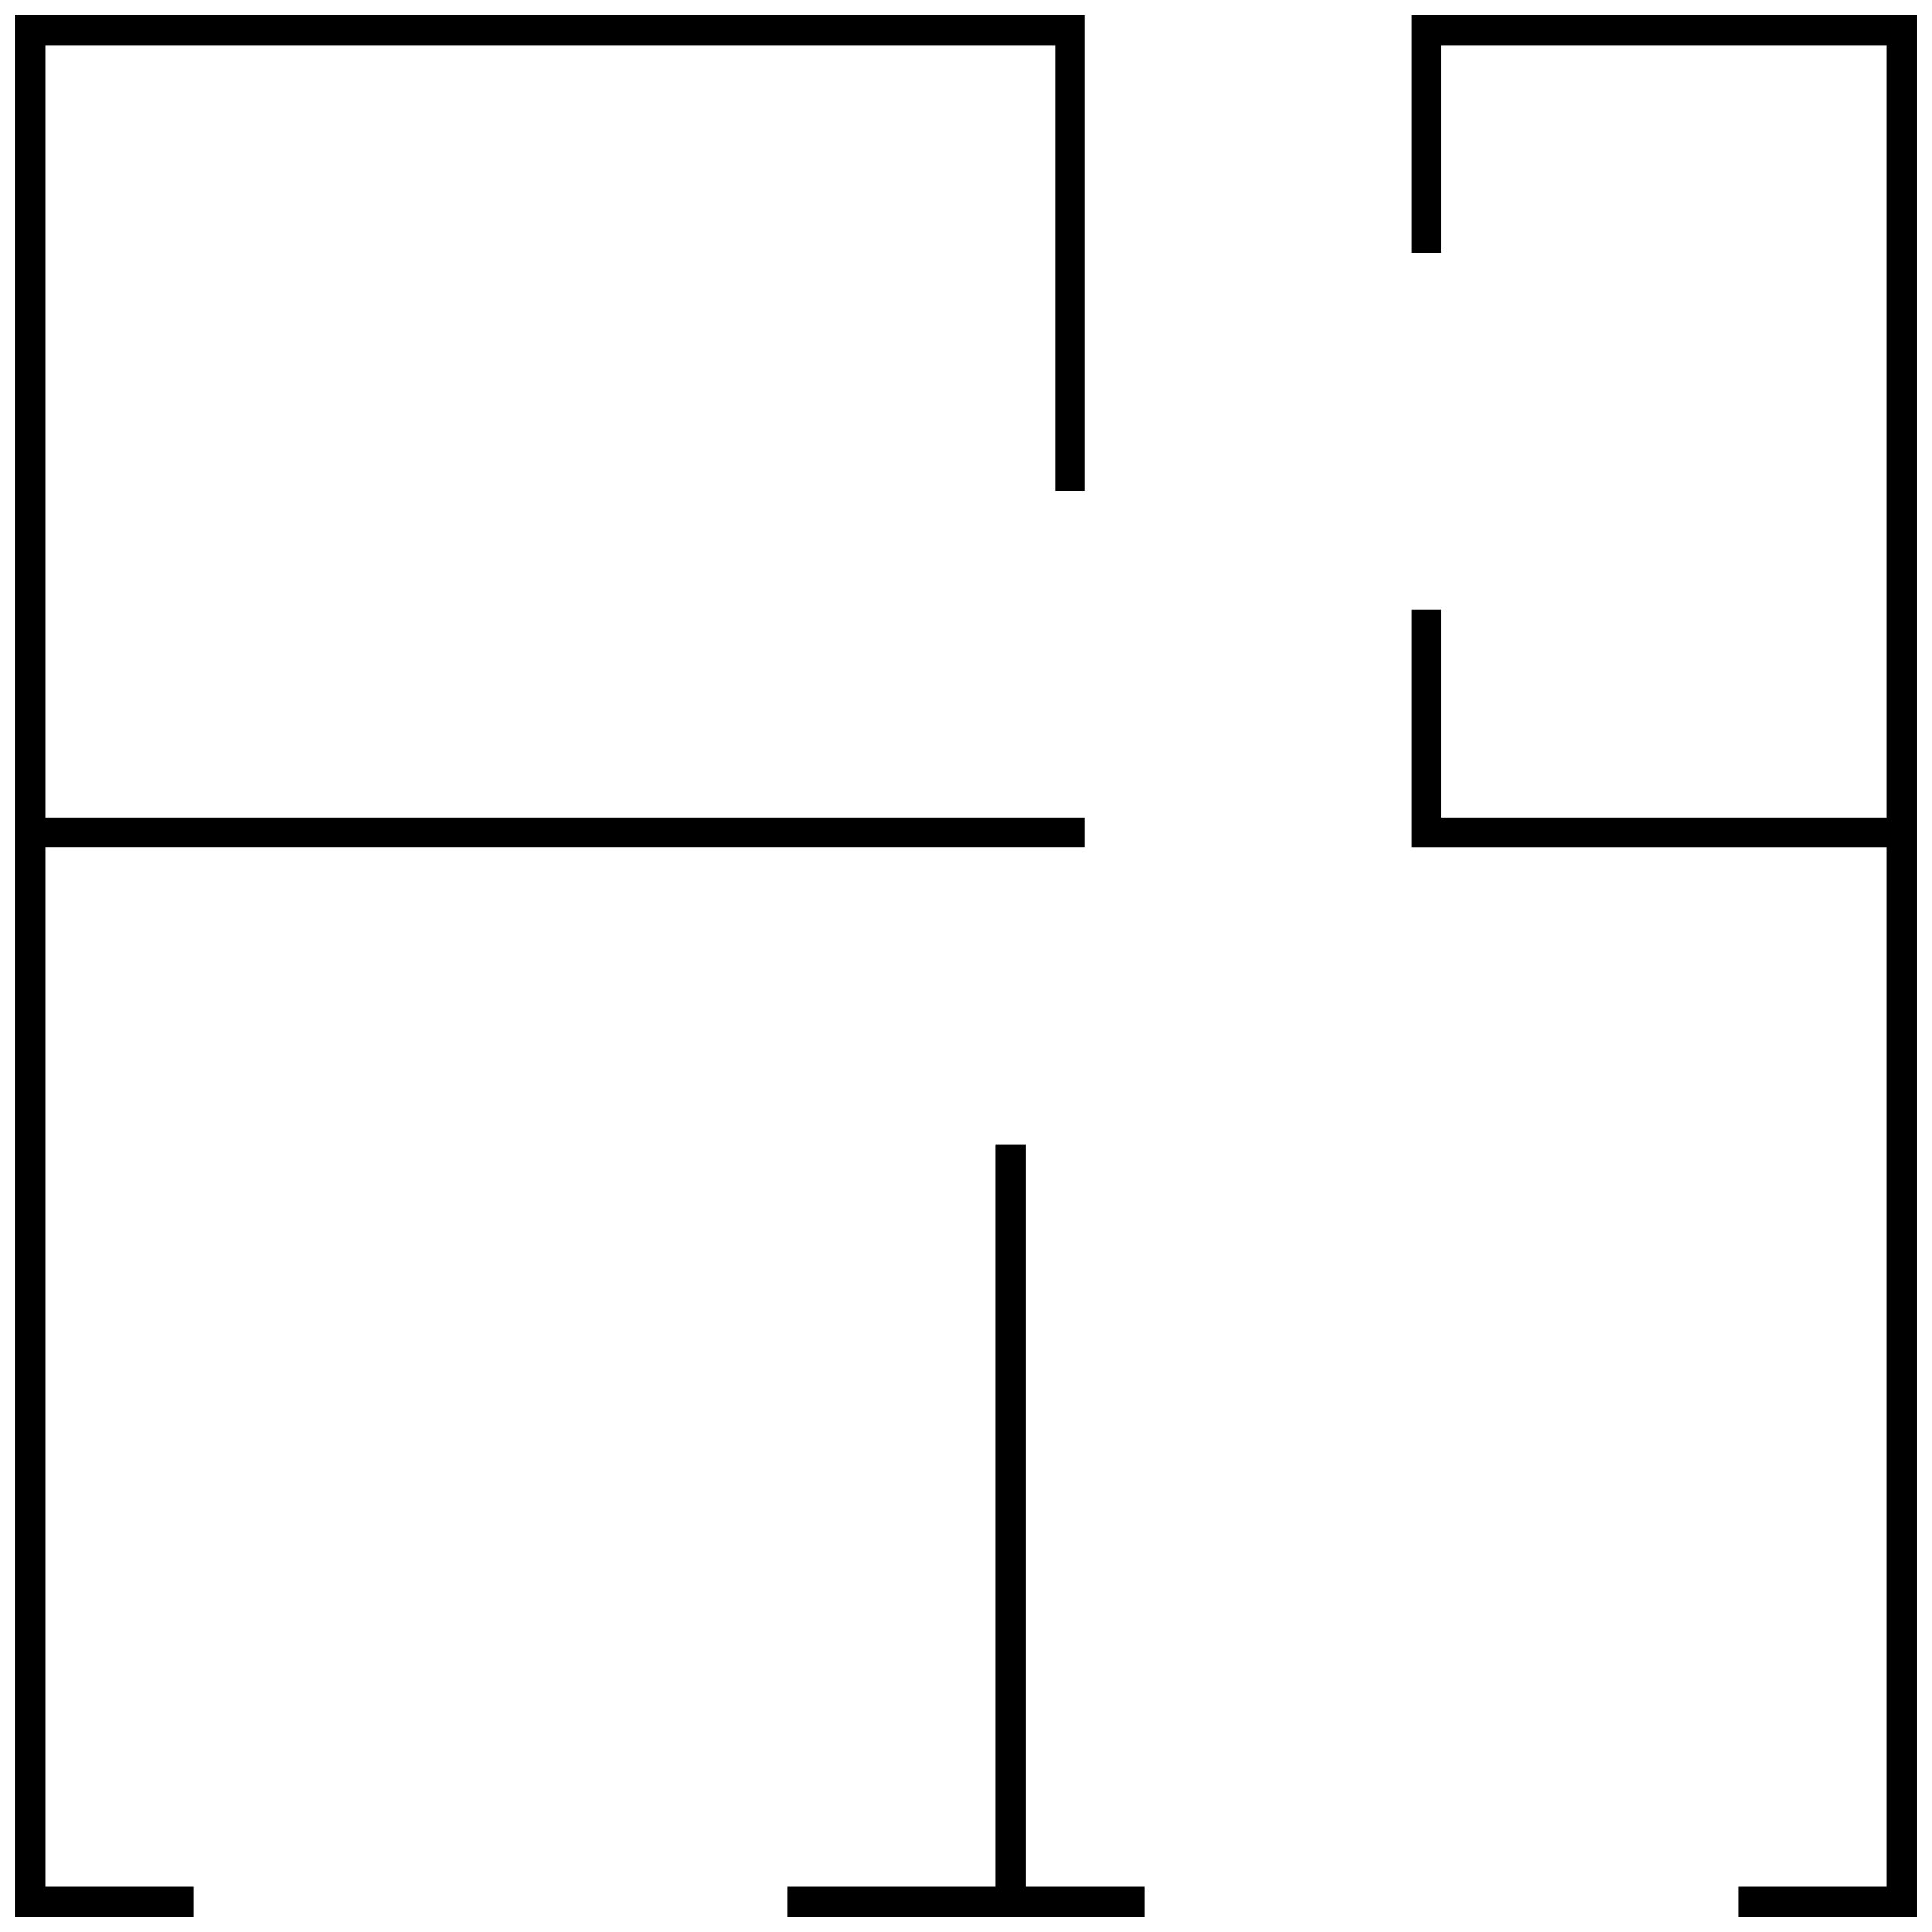 <?xml version="1.0" encoding="UTF-8"?>
<!-- Uploaded to: ICON Repo, www.iconrepo.com, Generator: ICON Repo Mixer Tools -->
<svg width="800px" height="800px" version="1.1" viewBox="144 144 512 512" xmlns="http://www.w3.org/2000/svg">
 <defs>
  <clipPath id="a">
   <path d="m148.09 148.09h503.81v503.81h-503.81z"/>
  </clipPath>
 </defs>
 <g clip-path="url(#a)">
  <path d="m352.77 644.03h55.105v-196.8h7.871v196.8h31.488v7.871h-94.465zm-157.44 0v7.871h-47.23v-503.81h283.39v125.95h-7.875v-118.08h-267.65v204.67h275.52v7.875h-275.52v275.52zm409.35 0h39.359v-275.52h-125.95v-62.977h7.871v55.102h118.08v-204.67h-118.08v55.105h-7.871v-62.977h133.82v503.81h-47.23z" fill-rule="evenodd"/>
 </g>
</svg>